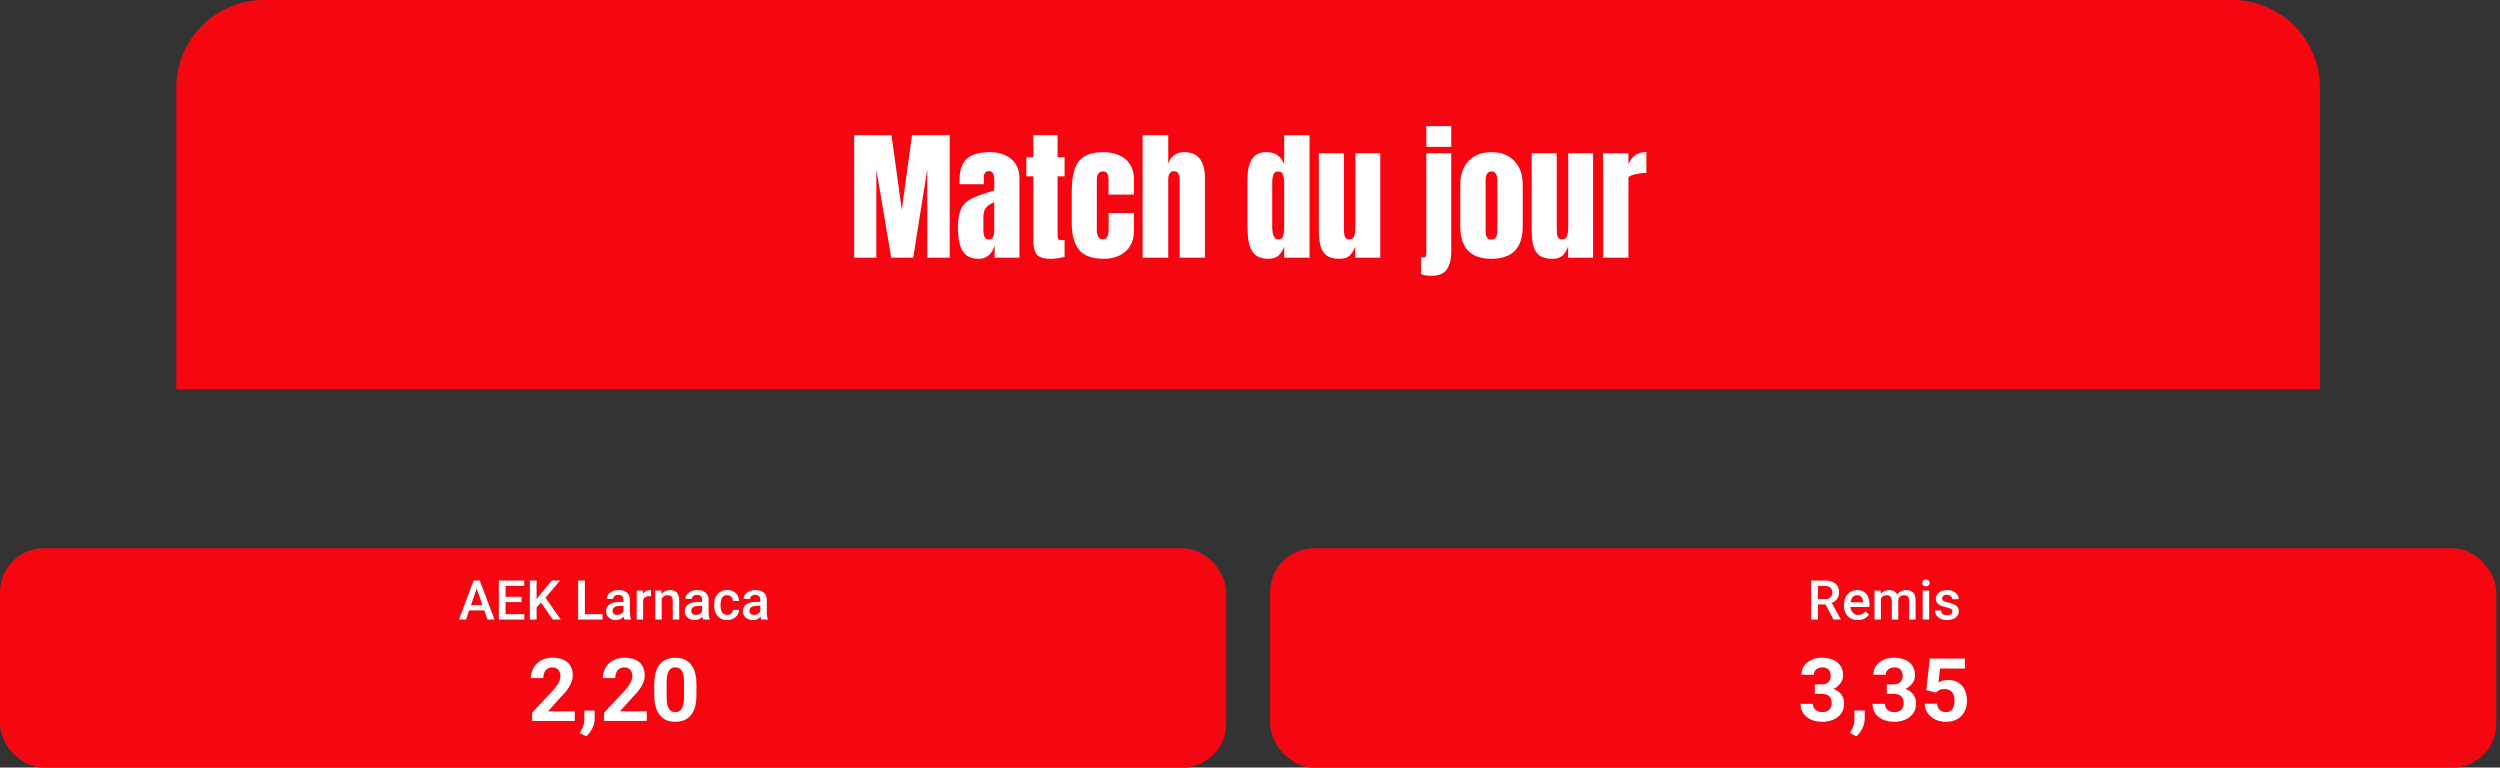 <svg width="456" height="140" viewBox="0 0 456 140" fill="none" xmlns="http://www.w3.org/2000/svg">
<rect x="0" y="0" width="456" height="140" fill="#333333" stroke="none"/>
<path d="M32.16 16C32.16 7.163 39.323 0 48.16 0H407.16C415.996 0 423.16 7.163 423.16 16V71H32.16V16Z" fill="#F60611"/>
<path d="M155.804 47V24.656H162.609L164.488 38.278L166.354 24.656H173.222V47H169.135V30.902L166.57 47H162.558L159.842 30.902V47H155.804ZM178.593 47.203C177.535 47.203 176.726 46.958 176.168 46.467C175.618 45.976 175.241 45.303 175.038 44.448C174.835 43.593 174.733 42.624 174.733 41.541C174.733 40.382 174.847 39.434 175.076 38.697C175.304 37.953 175.694 37.343 176.244 36.869C176.802 36.395 177.568 35.993 178.542 35.663L181.36 34.698V32.743C181.36 31.719 181.026 31.207 180.357 31.207C179.748 31.207 179.443 31.622 179.443 32.451V33.594H175.025C175.017 33.526 175.012 33.441 175.012 33.34C175.012 33.23 175.012 33.107 175.012 32.972C175.012 31.076 175.457 29.734 176.345 28.947C177.243 28.152 178.66 27.754 180.598 27.754C181.614 27.754 182.524 27.936 183.328 28.3C184.132 28.655 184.767 29.184 185.232 29.887C185.706 30.589 185.943 31.457 185.943 32.489V47H181.424V44.74C181.204 45.536 180.84 46.145 180.332 46.568C179.824 46.992 179.244 47.203 178.593 47.203ZM180.383 43.674C180.755 43.674 181.009 43.517 181.144 43.204C181.28 42.891 181.347 42.552 181.347 42.188V36.882C180.721 37.136 180.234 37.457 179.887 37.847C179.54 38.227 179.367 38.79 179.367 39.535V41.985C179.367 43.111 179.705 43.674 180.383 43.674ZM191.605 47.203C190.378 47.203 189.549 46.945 189.117 46.429C188.694 45.904 188.482 45.104 188.482 44.029V32.159H187.2V28.693H188.482V24.656H192.9V28.693H194.182V32.159H192.9V42.963C192.9 43.276 192.951 43.496 193.052 43.623C193.154 43.75 193.349 43.813 193.636 43.813C193.84 43.813 194.022 43.797 194.182 43.763V46.86C194.081 46.894 193.763 46.958 193.23 47.051C192.697 47.152 192.155 47.203 191.605 47.203ZM201.368 47.203C199.235 47.203 197.72 46.657 196.823 45.565C195.934 44.474 195.49 42.87 195.49 40.754V34.889C195.49 33.297 195.659 31.973 195.998 30.915C196.336 29.857 196.929 29.066 197.775 28.541C198.622 28.016 199.798 27.754 201.304 27.754C202.354 27.754 203.293 27.94 204.123 28.312C204.961 28.685 205.621 29.231 206.103 29.95C206.586 30.67 206.827 31.55 206.827 32.591V35.498H202.193V32.832C202.193 32.392 202.13 32.024 202.003 31.727C201.876 31.423 201.601 31.27 201.177 31.27C200.433 31.27 200.06 31.799 200.06 32.857V42.087C200.06 42.476 200.145 42.836 200.314 43.166C200.483 43.488 200.763 43.648 201.152 43.648C201.55 43.648 201.825 43.492 201.977 43.179C202.138 42.857 202.219 42.485 202.219 42.062V38.862H206.827V42.188C206.827 43.238 206.59 44.139 206.116 44.893C205.65 45.637 205.007 46.209 204.186 46.606C203.365 47.004 202.426 47.203 201.368 47.203ZM208.414 47V24.656H213.086V29.849C213.331 29.138 213.708 28.613 214.216 28.274C214.723 27.927 215.316 27.754 215.993 27.754C217.313 27.754 218.274 28.169 218.875 28.998C219.476 29.828 219.776 30.94 219.776 32.337V47H215.18V32.629C215.18 32.214 215.092 31.876 214.914 31.613C214.745 31.351 214.474 31.22 214.101 31.22C213.788 31.22 213.538 31.355 213.352 31.626C213.175 31.897 213.086 32.218 213.086 32.591V47H208.414ZM231.405 47.203C230.525 47.203 229.827 47.042 229.31 46.721C228.794 46.399 228.409 45.955 228.155 45.388C227.901 44.821 227.732 44.156 227.647 43.395C227.571 42.633 227.533 41.816 227.533 40.944V32.667C227.533 31.203 227.791 30.018 228.307 29.112C228.832 28.207 229.717 27.754 230.961 27.754C231.883 27.754 232.59 27.953 233.081 28.351C233.58 28.74 233.965 29.286 234.236 29.988V24.656H238.857V47H234.236V44.981C233.982 45.667 233.644 46.209 233.22 46.606C232.806 47.004 232.201 47.203 231.405 47.203ZM233.144 43.648C233.576 43.648 233.864 43.475 234.008 43.128C234.16 42.781 234.236 42.159 234.236 41.262V33.251C234.236 32.802 234.168 32.362 234.033 31.931C233.906 31.491 233.618 31.27 233.17 31.27C232.679 31.27 232.37 31.478 232.243 31.893C232.116 32.307 232.052 32.76 232.052 33.251V41.262C232.052 42.853 232.416 43.648 233.144 43.648ZM244.278 47.203C243.262 47.203 242.484 46.992 241.942 46.568C241.409 46.145 241.045 45.557 240.85 44.804C240.656 44.042 240.558 43.153 240.558 42.138V27.957H245.129V41.605C245.129 42.366 245.188 42.899 245.306 43.204C245.425 43.5 245.704 43.648 246.144 43.648C246.618 43.648 246.914 43.437 247.033 43.014C247.16 42.59 247.223 42.045 247.223 41.376V27.957H251.756V47H247.211V44.969C246.923 45.697 246.576 46.251 246.17 46.632C245.772 47.013 245.141 47.203 244.278 47.203ZM260.16 26.789V23.006H264.705V26.789H260.16ZM261.125 50.301C260.16 50.301 259.517 50.191 259.195 49.971V46.924C259.347 46.966 259.487 46.987 259.614 46.987C259.859 46.987 260.012 46.903 260.071 46.733C260.13 46.564 260.16 46.348 260.16 46.086V27.957H264.705V45.959C264.705 47.313 264.434 48.375 263.892 49.145C263.359 49.916 262.437 50.301 261.125 50.301ZM272.043 47.203C268.251 47.203 266.355 45.235 266.355 41.3V33.657C266.355 31.863 266.859 30.433 267.866 29.366C268.873 28.291 270.265 27.754 272.043 27.754C273.829 27.754 275.225 28.291 276.232 29.366C277.239 30.433 277.743 31.863 277.743 33.657V41.3C277.743 45.235 275.843 47.203 272.043 47.203ZM272.043 43.699C272.424 43.699 272.694 43.564 272.855 43.293C273.024 43.014 273.109 42.662 273.109 42.239V32.934C273.109 31.825 272.754 31.27 272.043 31.27C271.332 31.27 270.976 31.825 270.976 32.934V42.239C270.976 42.662 271.057 43.014 271.218 43.293C271.387 43.564 271.662 43.699 272.043 43.699ZM283.1 47.203C282.085 47.203 281.306 46.992 280.764 46.568C280.231 46.145 279.867 45.557 279.673 44.804C279.478 44.042 279.381 43.153 279.381 42.138V27.957H283.951V41.605C283.951 42.366 284.01 42.899 284.129 43.204C284.247 43.5 284.526 43.648 284.967 43.648C285.441 43.648 285.737 43.437 285.855 43.014C285.982 42.59 286.046 42.045 286.046 41.376V27.957H290.578V47H286.033V44.969C285.745 45.697 285.398 46.251 284.992 46.632C284.594 47.013 283.964 47.203 283.1 47.203ZM292.406 47V27.957H297.027V30.077C297.247 29.341 297.636 28.765 298.195 28.351C298.754 27.936 299.456 27.729 300.302 27.729V31.524C299.93 31.524 299.486 31.567 298.969 31.651C298.453 31.727 298 31.838 297.611 31.981C297.222 32.117 297.027 32.269 297.027 32.438V47H292.406Z" fill="white"/>
<rect y="100" width="223.66" height="40" rx="8" fill="#F60611"/>
<g clip-path="url(#clip0_17_4236)">
<path d="M87.129 106.838L85.005 113H83.721L86.397 105.891H87.217L87.129 106.838ZM88.906 113L86.777 106.838L86.685 105.891H87.51L90.195 113H88.906ZM88.804 110.363V111.335H84.936V110.363H88.804ZM95.644 112.028V113H91.87V112.028H95.644ZM92.217 105.891V113H90.991V105.891H92.217ZM95.151 108.859V109.816H91.87V108.859H95.151ZM95.62 105.891V106.867H91.87V105.891H95.62ZM97.871 105.891V113H96.645V105.891H97.871ZM102.144 105.891L99.263 109.313L97.622 111.052L97.407 109.836L98.579 108.391L100.649 105.891H102.144ZM100.825 113L98.486 109.631L99.331 108.796L102.28 113H100.825ZM109.907 112.028V113H106.338V112.028H109.907ZM106.68 105.891V113H105.454V105.891H106.68ZM113.716 111.94V109.421C113.716 109.232 113.682 109.069 113.613 108.933C113.545 108.796 113.441 108.69 113.301 108.615C113.164 108.54 112.992 108.503 112.783 108.503C112.591 108.503 112.425 108.535 112.285 108.601C112.145 108.666 112.036 108.754 111.958 108.864C111.88 108.975 111.841 109.1 111.841 109.24H110.669C110.669 109.032 110.719 108.83 110.82 108.635C110.921 108.439 111.068 108.265 111.26 108.112C111.452 107.959 111.681 107.839 111.948 107.751C112.215 107.663 112.515 107.619 112.847 107.619C113.244 107.619 113.595 107.686 113.901 107.819C114.211 107.953 114.453 108.155 114.629 108.425C114.808 108.692 114.897 109.027 114.897 109.431V111.779C114.897 112.02 114.914 112.237 114.946 112.429C114.982 112.618 115.033 112.782 115.098 112.922V113H113.892C113.836 112.873 113.792 112.712 113.76 112.517C113.73 112.318 113.716 112.126 113.716 111.94ZM113.887 109.787L113.896 110.515H113.052C112.834 110.515 112.642 110.536 112.476 110.578C112.31 110.617 112.171 110.676 112.061 110.754C111.95 110.832 111.867 110.926 111.812 111.037C111.756 111.148 111.729 111.273 111.729 111.413C111.729 111.553 111.761 111.682 111.826 111.799C111.891 111.913 111.986 112.002 112.109 112.067C112.236 112.132 112.389 112.165 112.568 112.165C112.809 112.165 113.019 112.116 113.198 112.019C113.381 111.918 113.524 111.796 113.628 111.652C113.732 111.506 113.787 111.368 113.794 111.237L114.175 111.76C114.136 111.893 114.069 112.036 113.975 112.189C113.88 112.342 113.757 112.489 113.604 112.629C113.454 112.766 113.273 112.878 113.062 112.966C112.853 113.054 112.612 113.098 112.339 113.098C111.994 113.098 111.686 113.029 111.416 112.893C111.146 112.753 110.934 112.565 110.781 112.331C110.628 112.093 110.552 111.825 110.552 111.525C110.552 111.245 110.604 110.998 110.708 110.783C110.815 110.565 110.972 110.383 111.177 110.236C111.385 110.09 111.639 109.979 111.938 109.904C112.238 109.826 112.58 109.787 112.964 109.787H113.887ZM117.31 108.723V113H116.133V107.717H117.256L117.31 108.723ZM118.926 107.683L118.916 108.776C118.844 108.763 118.766 108.754 118.682 108.747C118.6 108.741 118.519 108.737 118.438 108.737C118.236 108.737 118.058 108.767 117.905 108.825C117.752 108.881 117.624 108.962 117.52 109.069C117.419 109.174 117.34 109.3 117.285 109.45C117.23 109.6 117.197 109.768 117.188 109.953L116.919 109.973C116.919 109.641 116.952 109.333 117.017 109.05C117.082 108.767 117.179 108.518 117.31 108.303C117.443 108.088 117.609 107.92 117.808 107.8C118.009 107.679 118.242 107.619 118.506 107.619C118.577 107.619 118.654 107.626 118.735 107.639C118.82 107.652 118.883 107.666 118.926 107.683Z" fill="white"/>
</g>
<path d="M120.691 108.845V113H119.514V107.717H120.622L120.691 108.845ZM120.481 110.163L120.1 110.158C120.103 109.784 120.155 109.44 120.256 109.128C120.36 108.815 120.503 108.547 120.686 108.322C120.871 108.098 121.093 107.925 121.35 107.805C121.607 107.681 121.893 107.619 122.209 107.619C122.463 107.619 122.693 107.655 122.898 107.727C123.106 107.795 123.283 107.907 123.43 108.063C123.58 108.22 123.694 108.423 123.772 108.674C123.85 108.921 123.889 109.226 123.889 109.587V113H122.707V109.582C122.707 109.328 122.67 109.128 122.595 108.981C122.523 108.832 122.418 108.726 122.278 108.664C122.141 108.599 121.97 108.566 121.765 108.566C121.563 108.566 121.382 108.609 121.223 108.693C121.063 108.778 120.928 108.894 120.818 109.04C120.71 109.187 120.627 109.356 120.569 109.548C120.51 109.74 120.481 109.945 120.481 110.163ZM128.069 111.94V109.421C128.069 109.232 128.034 109.069 127.966 108.933C127.898 108.796 127.794 108.69 127.654 108.615C127.517 108.54 127.344 108.503 127.136 108.503C126.944 108.503 126.778 108.535 126.638 108.601C126.498 108.666 126.389 108.754 126.311 108.864C126.233 108.975 126.194 109.1 126.194 109.24H125.022C125.022 109.032 125.072 108.83 125.173 108.635C125.274 108.439 125.42 108.265 125.613 108.112C125.805 107.959 126.034 107.839 126.301 107.751C126.568 107.663 126.867 107.619 127.199 107.619C127.597 107.619 127.948 107.686 128.254 107.819C128.563 107.953 128.806 108.155 128.982 108.425C129.161 108.692 129.25 109.027 129.25 109.431V111.779C129.25 112.02 129.266 112.237 129.299 112.429C129.335 112.618 129.385 112.782 129.45 112.922V113H128.244C128.189 112.873 128.145 112.712 128.113 112.517C128.083 112.318 128.069 112.126 128.069 111.94ZM128.239 109.787L128.249 110.515H127.405C127.186 110.515 126.994 110.536 126.828 110.578C126.662 110.617 126.524 110.676 126.413 110.754C126.303 110.832 126.22 110.926 126.164 111.037C126.109 111.148 126.081 111.273 126.081 111.413C126.081 111.553 126.114 111.682 126.179 111.799C126.244 111.913 126.338 112.002 126.462 112.067C126.589 112.132 126.742 112.165 126.921 112.165C127.162 112.165 127.372 112.116 127.551 112.019C127.733 111.918 127.877 111.796 127.981 111.652C128.085 111.506 128.14 111.368 128.147 111.237L128.528 111.76C128.488 111.893 128.422 112.036 128.327 112.189C128.233 112.342 128.109 112.489 127.956 112.629C127.807 112.766 127.626 112.878 127.414 112.966C127.206 113.054 126.965 113.098 126.692 113.098C126.347 113.098 126.039 113.029 125.769 112.893C125.499 112.753 125.287 112.565 125.134 112.331C124.981 112.093 124.905 111.825 124.905 111.525C124.905 111.245 124.957 110.998 125.061 110.783C125.168 110.565 125.324 110.383 125.53 110.236C125.738 110.09 125.992 109.979 126.291 109.904C126.591 109.826 126.933 109.787 127.317 109.787H128.239ZM132.639 112.16C132.831 112.16 133.003 112.123 133.156 112.048C133.313 111.97 133.438 111.862 133.532 111.726C133.63 111.589 133.684 111.431 133.694 111.252H134.802C134.795 111.594 134.695 111.905 134.499 112.185C134.304 112.465 134.045 112.688 133.723 112.854C133.401 113.016 133.044 113.098 132.654 113.098C132.25 113.098 131.898 113.029 131.599 112.893C131.299 112.753 131.05 112.561 130.852 112.316C130.653 112.072 130.503 111.791 130.403 111.472C130.305 111.153 130.256 110.811 130.256 110.446V110.275C130.256 109.911 130.305 109.569 130.403 109.25C130.503 108.928 130.653 108.645 130.852 108.4C131.05 108.156 131.299 107.966 131.599 107.829C131.898 107.689 132.248 107.619 132.649 107.619C133.072 107.619 133.443 107.704 133.762 107.873C134.081 108.039 134.332 108.272 134.514 108.571C134.699 108.868 134.795 109.213 134.802 109.606H133.694C133.684 109.411 133.635 109.235 133.547 109.079C133.462 108.92 133.342 108.793 133.186 108.698C133.033 108.604 132.849 108.557 132.634 108.557C132.396 108.557 132.199 108.605 132.043 108.703C131.887 108.798 131.765 108.928 131.677 109.094C131.589 109.257 131.526 109.44 131.487 109.646C131.451 109.847 131.433 110.057 131.433 110.275V110.446C131.433 110.664 131.451 110.876 131.487 111.081C131.522 111.286 131.584 111.47 131.672 111.633C131.763 111.792 131.887 111.921 132.043 112.019C132.199 112.113 132.398 112.16 132.639 112.16ZM138.684 111.94V109.421C138.684 109.232 138.65 109.069 138.581 108.933C138.513 108.796 138.409 108.69 138.269 108.615C138.132 108.54 137.96 108.503 137.751 108.503C137.559 108.503 137.393 108.535 137.253 108.601C137.113 108.666 137.004 108.754 136.926 108.864C136.848 108.975 136.809 109.1 136.809 109.24H135.637C135.637 109.032 135.687 108.83 135.788 108.635C135.889 108.439 136.036 108.265 136.228 108.112C136.42 107.959 136.649 107.839 136.916 107.751C137.183 107.663 137.483 107.619 137.815 107.619C138.212 107.619 138.563 107.686 138.869 107.819C139.179 107.953 139.421 108.155 139.597 108.425C139.776 108.692 139.865 109.027 139.865 109.431V111.779C139.865 112.02 139.882 112.237 139.914 112.429C139.95 112.618 140.001 112.782 140.066 112.922V113H138.86C138.804 112.873 138.76 112.712 138.728 112.517C138.698 112.318 138.684 112.126 138.684 111.94ZM138.855 109.787L138.864 110.515H138.02C137.802 110.515 137.61 110.536 137.444 110.578C137.278 110.617 137.139 110.676 137.029 110.754C136.918 110.832 136.835 110.926 136.78 111.037C136.724 111.148 136.697 111.273 136.697 111.413C136.697 111.553 136.729 111.682 136.794 111.799C136.859 111.913 136.954 112.002 137.077 112.067C137.204 112.132 137.357 112.165 137.536 112.165C137.777 112.165 137.987 112.116 138.166 112.019C138.349 111.918 138.492 111.796 138.596 111.652C138.7 111.506 138.755 111.368 138.762 111.237L139.143 111.76C139.104 111.893 139.037 112.036 138.943 112.189C138.848 112.342 138.724 112.489 138.572 112.629C138.422 112.766 138.241 112.878 138.03 112.966C137.821 113.054 137.58 113.098 137.307 113.098C136.962 113.098 136.654 113.029 136.384 112.893C136.114 112.753 135.902 112.565 135.749 112.331C135.596 112.093 135.52 111.825 135.52 111.525C135.52 111.245 135.572 110.998 135.676 110.783C135.783 110.565 135.94 110.383 136.145 110.236C136.353 110.09 136.607 109.979 136.906 109.904C137.206 109.826 137.548 109.787 137.932 109.787H138.855Z" fill="white"/>
<path d="M104.843 129.742V131.5H97.062V130L100.741 126.055C101.111 125.643 101.403 125.281 101.616 124.969C101.83 124.651 101.983 124.367 102.077 124.117C102.176 123.862 102.226 123.62 102.226 123.391C102.226 123.047 102.168 122.753 102.054 122.508C101.939 122.258 101.77 122.065 101.546 121.93C101.327 121.794 101.056 121.727 100.733 121.727C100.39 121.727 100.093 121.81 99.843 121.977C99.598 122.143 99.411 122.375 99.28 122.672C99.155 122.969 99.093 123.305 99.093 123.68H96.835C96.835 123.003 96.996 122.383 97.319 121.82C97.642 121.253 98.098 120.802 98.687 120.469C99.275 120.13 99.973 119.961 100.78 119.961C101.577 119.961 102.249 120.091 102.796 120.352C103.348 120.607 103.765 120.977 104.046 121.461C104.332 121.94 104.476 122.513 104.476 123.18C104.476 123.555 104.416 123.922 104.296 124.281C104.176 124.635 104.004 124.99 103.78 125.344C103.562 125.693 103.296 126.047 102.983 126.406C102.671 126.766 102.325 127.138 101.944 127.523L99.968 129.742H104.843ZM108.476 129.602L108.468 131.109C108.468 131.688 108.322 132.271 108.03 132.859C107.744 133.448 107.379 133.93 106.937 134.305L105.765 133.703C105.895 133.464 106.023 133.224 106.148 132.984C106.273 132.745 106.377 132.482 106.46 132.195C106.543 131.909 106.585 131.583 106.585 131.219V129.602H108.476ZM117.968 129.742V131.5H110.187V130L113.866 126.055C114.236 125.643 114.528 125.281 114.741 124.969C114.955 124.651 115.108 124.367 115.202 124.117C115.301 123.862 115.351 123.62 115.351 123.391C115.351 123.047 115.293 122.753 115.179 122.508C115.064 122.258 114.895 122.065 114.671 121.93C114.452 121.794 114.181 121.727 113.858 121.727C113.515 121.727 113.218 121.81 112.968 121.977C112.723 122.143 112.536 122.375 112.405 122.672C112.28 122.969 112.218 123.305 112.218 123.68H109.96C109.96 123.003 110.122 122.383 110.444 121.82C110.767 121.253 111.223 120.802 111.812 120.469C112.4 120.13 113.098 119.961 113.905 119.961C114.702 119.961 115.374 120.091 115.921 120.352C116.473 120.607 116.89 120.977 117.171 121.461C117.457 121.94 117.601 122.513 117.601 123.18C117.601 123.555 117.541 123.922 117.421 124.281C117.301 124.635 117.129 124.99 116.905 125.344C116.687 125.693 116.421 126.047 116.108 126.406C115.796 126.766 115.45 127.138 115.069 127.523L113.093 129.742H117.968ZM127.03 124.812V126.781C127.03 127.635 126.939 128.372 126.757 128.992C126.575 129.607 126.312 130.112 125.968 130.508C125.629 130.898 125.226 131.188 124.757 131.375C124.288 131.562 123.767 131.656 123.194 131.656C122.736 131.656 122.309 131.599 121.913 131.484C121.517 131.365 121.161 131.18 120.843 130.93C120.53 130.68 120.26 130.365 120.03 129.984C119.806 129.599 119.635 129.141 119.515 128.609C119.395 128.078 119.335 127.469 119.335 126.781V124.812C119.335 123.958 119.426 123.227 119.608 122.617C119.796 122.003 120.059 121.5 120.398 121.109C120.741 120.719 121.148 120.432 121.616 120.25C122.085 120.062 122.606 119.969 123.179 119.969C123.637 119.969 124.062 120.029 124.452 120.148C124.848 120.263 125.205 120.443 125.523 120.688C125.84 120.932 126.111 121.247 126.335 121.633C126.559 122.013 126.731 122.469 126.851 123C126.97 123.526 127.03 124.13 127.03 124.812ZM124.773 127.078V124.508C124.773 124.096 124.749 123.737 124.702 123.43C124.661 123.122 124.595 122.862 124.507 122.648C124.418 122.43 124.309 122.253 124.179 122.117C124.049 121.982 123.9 121.883 123.733 121.82C123.567 121.758 123.382 121.727 123.179 121.727C122.924 121.727 122.697 121.776 122.499 121.875C122.306 121.974 122.142 122.133 122.007 122.352C121.872 122.565 121.767 122.852 121.694 123.211C121.627 123.565 121.593 123.997 121.593 124.508V127.078C121.593 127.49 121.614 127.852 121.655 128.164C121.702 128.477 121.77 128.745 121.858 128.969C121.952 129.188 122.062 129.367 122.187 129.508C122.317 129.643 122.465 129.742 122.632 129.805C122.804 129.867 122.991 129.898 123.194 129.898C123.444 129.898 123.666 129.849 123.858 129.75C124.056 129.646 124.223 129.484 124.358 129.266C124.499 129.042 124.603 128.75 124.671 128.391C124.739 128.031 124.773 127.594 124.773 127.078Z" fill="white"/>
<rect x="231.66" y="100" width="223.66" height="40" rx="8" fill="#F60611"/>
<path d="M330.364 105.891H332.879C333.419 105.891 333.88 105.972 334.26 106.135C334.641 106.298 334.933 106.538 335.134 106.857C335.34 107.173 335.442 107.564 335.442 108.029C335.442 108.384 335.377 108.697 335.247 108.967C335.117 109.237 334.933 109.465 334.695 109.65C334.457 109.833 334.174 109.974 333.845 110.075L333.474 110.256H331.214L331.204 109.284H332.898C333.191 109.284 333.435 109.232 333.631 109.128C333.826 109.024 333.972 108.882 334.07 108.703C334.171 108.521 334.221 108.316 334.221 108.088C334.221 107.84 334.173 107.626 334.075 107.443C333.981 107.258 333.834 107.116 333.635 107.019C333.437 106.918 333.185 106.867 332.879 106.867H331.59V113H330.364V105.891ZM334.422 113L332.752 109.807L334.036 109.802L335.73 112.937V113H334.422ZM338.875 113.098C338.484 113.098 338.131 113.034 337.815 112.907C337.503 112.777 337.236 112.596 337.014 112.365C336.796 112.134 336.629 111.862 336.511 111.55C336.394 111.237 336.336 110.9 336.336 110.539V110.344C336.336 109.93 336.396 109.556 336.516 109.221C336.637 108.885 336.804 108.599 337.019 108.361C337.234 108.12 337.488 107.937 337.781 107.81C338.074 107.683 338.391 107.619 338.733 107.619C339.111 107.619 339.441 107.683 339.724 107.81C340.008 107.937 340.242 108.116 340.427 108.347C340.616 108.575 340.756 108.846 340.847 109.162C340.942 109.478 340.989 109.826 340.989 110.207V110.71H336.907V109.865H339.827V109.772C339.82 109.561 339.778 109.362 339.7 109.177C339.625 108.991 339.509 108.841 339.353 108.728C339.197 108.614 338.989 108.557 338.728 108.557C338.533 108.557 338.359 108.599 338.206 108.684C338.056 108.765 337.931 108.884 337.83 109.04C337.729 109.196 337.651 109.385 337.595 109.606C337.543 109.825 337.517 110.07 337.517 110.344V110.539C337.517 110.77 337.548 110.985 337.61 111.184C337.675 111.379 337.77 111.55 337.893 111.696C338.017 111.843 338.167 111.958 338.342 112.043C338.518 112.124 338.718 112.165 338.943 112.165C339.226 112.165 339.479 112.108 339.7 111.994C339.921 111.88 340.113 111.719 340.276 111.511L340.896 112.111C340.782 112.277 340.634 112.437 340.452 112.59C340.27 112.74 340.047 112.862 339.783 112.956C339.523 113.05 339.22 113.098 338.875 113.098ZM343.084 108.791V113H341.907V107.717H343.015L343.084 108.791ZM342.893 110.163L342.493 110.158C342.493 109.794 342.538 109.457 342.63 109.147C342.721 108.838 342.854 108.57 343.03 108.342C343.206 108.111 343.424 107.933 343.684 107.81C343.948 107.683 344.252 107.619 344.597 107.619C344.838 107.619 345.058 107.655 345.257 107.727C345.458 107.795 345.633 107.904 345.779 108.054C345.929 108.203 346.043 108.396 346.121 108.63C346.202 108.864 346.243 109.147 346.243 109.479V113H345.066V109.582C345.066 109.325 345.027 109.123 344.949 108.977C344.874 108.83 344.765 108.726 344.622 108.664C344.482 108.599 344.314 108.566 344.119 108.566C343.898 108.566 343.709 108.609 343.552 108.693C343.399 108.778 343.274 108.894 343.176 109.04C343.079 109.187 343.007 109.356 342.962 109.548C342.916 109.74 342.893 109.945 342.893 110.163ZM346.17 109.851L345.618 109.973C345.618 109.654 345.662 109.353 345.75 109.069C345.841 108.783 345.973 108.532 346.145 108.317C346.321 108.099 346.537 107.928 346.795 107.805C347.052 107.681 347.346 107.619 347.678 107.619C347.949 107.619 348.189 107.657 348.401 107.731C348.616 107.803 348.798 107.917 348.948 108.073C349.098 108.229 349.212 108.433 349.29 108.684C349.368 108.931 349.407 109.23 349.407 109.582V113H348.225V109.577C348.225 109.31 348.186 109.104 348.108 108.957C348.033 108.811 347.926 108.71 347.786 108.654C347.646 108.596 347.478 108.566 347.283 108.566C347.101 108.566 346.939 108.601 346.8 108.669C346.663 108.734 346.547 108.827 346.453 108.947C346.358 109.064 346.287 109.2 346.238 109.353C346.192 109.506 346.17 109.672 346.17 109.851ZM351.878 107.717V113H350.696V107.717H351.878ZM350.618 106.33C350.618 106.151 350.676 106.003 350.794 105.886C350.914 105.765 351.08 105.705 351.292 105.705C351.5 105.705 351.664 105.765 351.785 105.886C351.905 106.003 351.966 106.151 351.966 106.33C351.966 106.506 351.905 106.652 351.785 106.77C351.664 106.887 351.5 106.945 351.292 106.945C351.08 106.945 350.914 106.887 350.794 106.77C350.676 106.652 350.618 106.506 350.618 106.33ZM356.131 111.569C356.131 111.452 356.101 111.346 356.043 111.252C355.984 111.154 355.872 111.066 355.706 110.988C355.543 110.91 355.302 110.839 354.983 110.773C354.703 110.712 354.446 110.638 354.212 110.554C353.981 110.466 353.782 110.36 353.616 110.236C353.45 110.113 353.321 109.966 353.23 109.797C353.139 109.628 353.093 109.432 353.093 109.211C353.093 108.996 353.141 108.793 353.235 108.601C353.329 108.409 353.465 108.239 353.64 108.093C353.816 107.946 354.029 107.831 354.28 107.746C354.534 107.661 354.817 107.619 355.13 107.619C355.572 107.619 355.952 107.694 356.267 107.844C356.586 107.99 356.83 108.19 357 108.444C357.169 108.695 357.254 108.978 357.254 109.294H356.077C356.077 109.154 356.041 109.024 355.969 108.903C355.901 108.78 355.797 108.68 355.657 108.605C355.517 108.527 355.341 108.488 355.13 108.488C354.928 108.488 354.76 108.521 354.627 108.586C354.496 108.648 354.399 108.729 354.334 108.83C354.272 108.931 354.241 109.042 354.241 109.162C354.241 109.25 354.257 109.33 354.29 109.401C354.326 109.47 354.384 109.533 354.466 109.592C354.547 109.647 354.658 109.699 354.798 109.748C354.941 109.797 355.12 109.844 355.335 109.89C355.738 109.974 356.085 110.083 356.375 110.217C356.668 110.347 356.892 110.516 357.049 110.725C357.205 110.93 357.283 111.19 357.283 111.506C357.283 111.74 357.232 111.955 357.132 112.15C357.034 112.342 356.891 112.51 356.702 112.653C356.513 112.793 356.287 112.902 356.023 112.98C355.763 113.059 355.47 113.098 355.144 113.098C354.666 113.098 354.26 113.013 353.928 112.844C353.596 112.671 353.344 112.451 353.172 112.185C353.002 111.914 352.918 111.634 352.918 111.345H354.055C354.068 111.563 354.129 111.737 354.236 111.867C354.347 111.994 354.483 112.087 354.646 112.146C354.812 112.201 354.983 112.229 355.159 112.229C355.37 112.229 355.548 112.201 355.691 112.146C355.834 112.087 355.943 112.009 356.018 111.911C356.093 111.81 356.131 111.696 356.131 111.569Z" fill="white"/>
<path d="M331.026 124.836H332.229C332.615 124.836 332.932 124.771 333.182 124.641C333.432 124.505 333.617 124.318 333.737 124.078C333.862 123.833 333.925 123.549 333.925 123.227C333.925 122.935 333.867 122.677 333.753 122.453C333.643 122.224 333.474 122.047 333.245 121.922C333.016 121.792 332.727 121.727 332.378 121.727C332.102 121.727 331.847 121.781 331.612 121.891C331.378 122 331.19 122.154 331.05 122.352C330.909 122.549 330.839 122.789 330.839 123.07H328.581C328.581 122.445 328.748 121.901 329.081 121.438C329.419 120.974 329.873 120.612 330.44 120.352C331.008 120.091 331.633 119.961 332.315 119.961C333.086 119.961 333.761 120.086 334.339 120.336C334.917 120.581 335.367 120.943 335.69 121.422C336.013 121.901 336.175 122.495 336.175 123.203C336.175 123.562 336.091 123.911 335.925 124.25C335.758 124.583 335.518 124.885 335.206 125.156C334.899 125.422 334.524 125.635 334.081 125.797C333.638 125.953 333.141 126.031 332.589 126.031H331.026V124.836ZM331.026 126.547V125.383H332.589C333.209 125.383 333.753 125.453 334.222 125.594C334.69 125.734 335.084 125.938 335.401 126.203C335.719 126.464 335.959 126.773 336.12 127.133C336.281 127.487 336.362 127.88 336.362 128.312C336.362 128.844 336.261 129.318 336.057 129.734C335.854 130.146 335.568 130.495 335.198 130.781C334.834 131.068 334.406 131.286 333.917 131.438C333.427 131.583 332.893 131.656 332.315 131.656C331.836 131.656 331.365 131.591 330.901 131.461C330.443 131.326 330.026 131.125 329.651 130.859C329.281 130.589 328.985 130.25 328.761 129.844C328.542 129.432 328.432 128.945 328.432 128.383H330.69C330.69 128.674 330.763 128.935 330.909 129.164C331.055 129.393 331.255 129.573 331.511 129.703C331.771 129.833 332.06 129.898 332.378 129.898C332.737 129.898 333.044 129.833 333.3 129.703C333.56 129.568 333.758 129.38 333.893 129.141C334.034 128.896 334.104 128.612 334.104 128.289C334.104 127.872 334.029 127.539 333.878 127.289C333.727 127.034 333.511 126.846 333.229 126.727C332.948 126.607 332.615 126.547 332.229 126.547H331.026ZM340.136 129.602L340.128 131.109C340.128 131.688 339.982 132.271 339.69 132.859C339.404 133.448 339.039 133.93 338.597 134.305L337.425 133.703C337.555 133.464 337.682 133.224 337.807 132.984C337.932 132.745 338.037 132.482 338.12 132.195C338.203 131.909 338.245 131.583 338.245 131.219V129.602H340.136ZM344.151 124.836H345.354C345.74 124.836 346.057 124.771 346.307 124.641C346.557 124.505 346.742 124.318 346.862 124.078C346.987 123.833 347.05 123.549 347.05 123.227C347.05 122.935 346.992 122.677 346.878 122.453C346.768 122.224 346.599 122.047 346.37 121.922C346.141 121.792 345.852 121.727 345.503 121.727C345.227 121.727 344.972 121.781 344.737 121.891C344.503 122 344.315 122.154 344.175 122.352C344.034 122.549 343.964 122.789 343.964 123.07H341.706C341.706 122.445 341.873 121.901 342.206 121.438C342.544 120.974 342.998 120.612 343.565 120.352C344.133 120.091 344.758 119.961 345.44 119.961C346.211 119.961 346.886 120.086 347.464 120.336C348.042 120.581 348.492 120.943 348.815 121.422C349.138 121.901 349.3 122.495 349.3 123.203C349.3 123.562 349.216 123.911 349.05 124.25C348.883 124.583 348.643 124.885 348.331 125.156C348.024 125.422 347.649 125.635 347.206 125.797C346.763 125.953 346.266 126.031 345.714 126.031H344.151V124.836ZM344.151 126.547V125.383H345.714C346.334 125.383 346.878 125.453 347.347 125.594C347.815 125.734 348.209 125.938 348.526 126.203C348.844 126.464 349.084 126.773 349.245 127.133C349.406 127.487 349.487 127.88 349.487 128.312C349.487 128.844 349.386 129.318 349.182 129.734C348.979 130.146 348.693 130.495 348.323 130.781C347.959 131.068 347.531 131.286 347.042 131.438C346.552 131.583 346.018 131.656 345.44 131.656C344.961 131.656 344.49 131.591 344.026 131.461C343.568 131.326 343.151 131.125 342.776 130.859C342.406 130.589 342.11 130.25 341.886 129.844C341.667 129.432 341.557 128.945 341.557 128.383H343.815C343.815 128.674 343.888 128.935 344.034 129.164C344.18 129.393 344.38 129.573 344.636 129.703C344.896 129.833 345.185 129.898 345.503 129.898C345.862 129.898 346.169 129.833 346.425 129.703C346.685 129.568 346.883 129.38 347.018 129.141C347.159 128.896 347.229 128.612 347.229 128.289C347.229 127.872 347.154 127.539 347.003 127.289C346.852 127.034 346.636 126.846 346.354 126.727C346.073 126.607 345.74 126.547 345.354 126.547H344.151ZM353.151 126.32L351.354 125.891L352.003 120.125H358.393V121.945H353.854L353.573 124.469C353.724 124.38 353.953 124.286 354.261 124.188C354.568 124.083 354.912 124.031 355.292 124.031C355.844 124.031 356.334 124.117 356.761 124.289C357.188 124.461 357.55 124.711 357.847 125.039C358.149 125.367 358.378 125.768 358.534 126.242C358.69 126.716 358.768 127.253 358.768 127.852C358.768 128.357 358.69 128.839 358.534 129.297C358.378 129.75 358.141 130.156 357.823 130.516C357.505 130.87 357.107 131.148 356.628 131.352C356.149 131.555 355.581 131.656 354.925 131.656C354.435 131.656 353.961 131.583 353.503 131.438C353.05 131.292 352.641 131.076 352.276 130.789C351.917 130.503 351.628 130.156 351.409 129.75C351.195 129.339 351.084 128.87 351.073 128.344H353.307C353.339 128.667 353.422 128.945 353.557 129.18C353.698 129.409 353.883 129.586 354.112 129.711C354.341 129.836 354.61 129.898 354.917 129.898C355.203 129.898 355.448 129.844 355.651 129.734C355.854 129.625 356.018 129.474 356.143 129.281C356.268 129.083 356.36 128.854 356.417 128.594C356.479 128.328 356.511 128.042 356.511 127.734C356.511 127.427 356.474 127.148 356.401 126.898C356.328 126.648 356.216 126.432 356.065 126.25C355.914 126.068 355.722 125.927 355.487 125.828C355.258 125.729 354.99 125.68 354.682 125.68C354.266 125.68 353.943 125.745 353.714 125.875C353.49 126.005 353.302 126.154 353.151 126.32Z" fill="white"/>
<defs>
<clipPath id="clip0_17_4236">
<rect width="35.41" height="12" fill="white" transform="translate(83.34 104)"/>
</clipPath>
</defs>
</svg>
